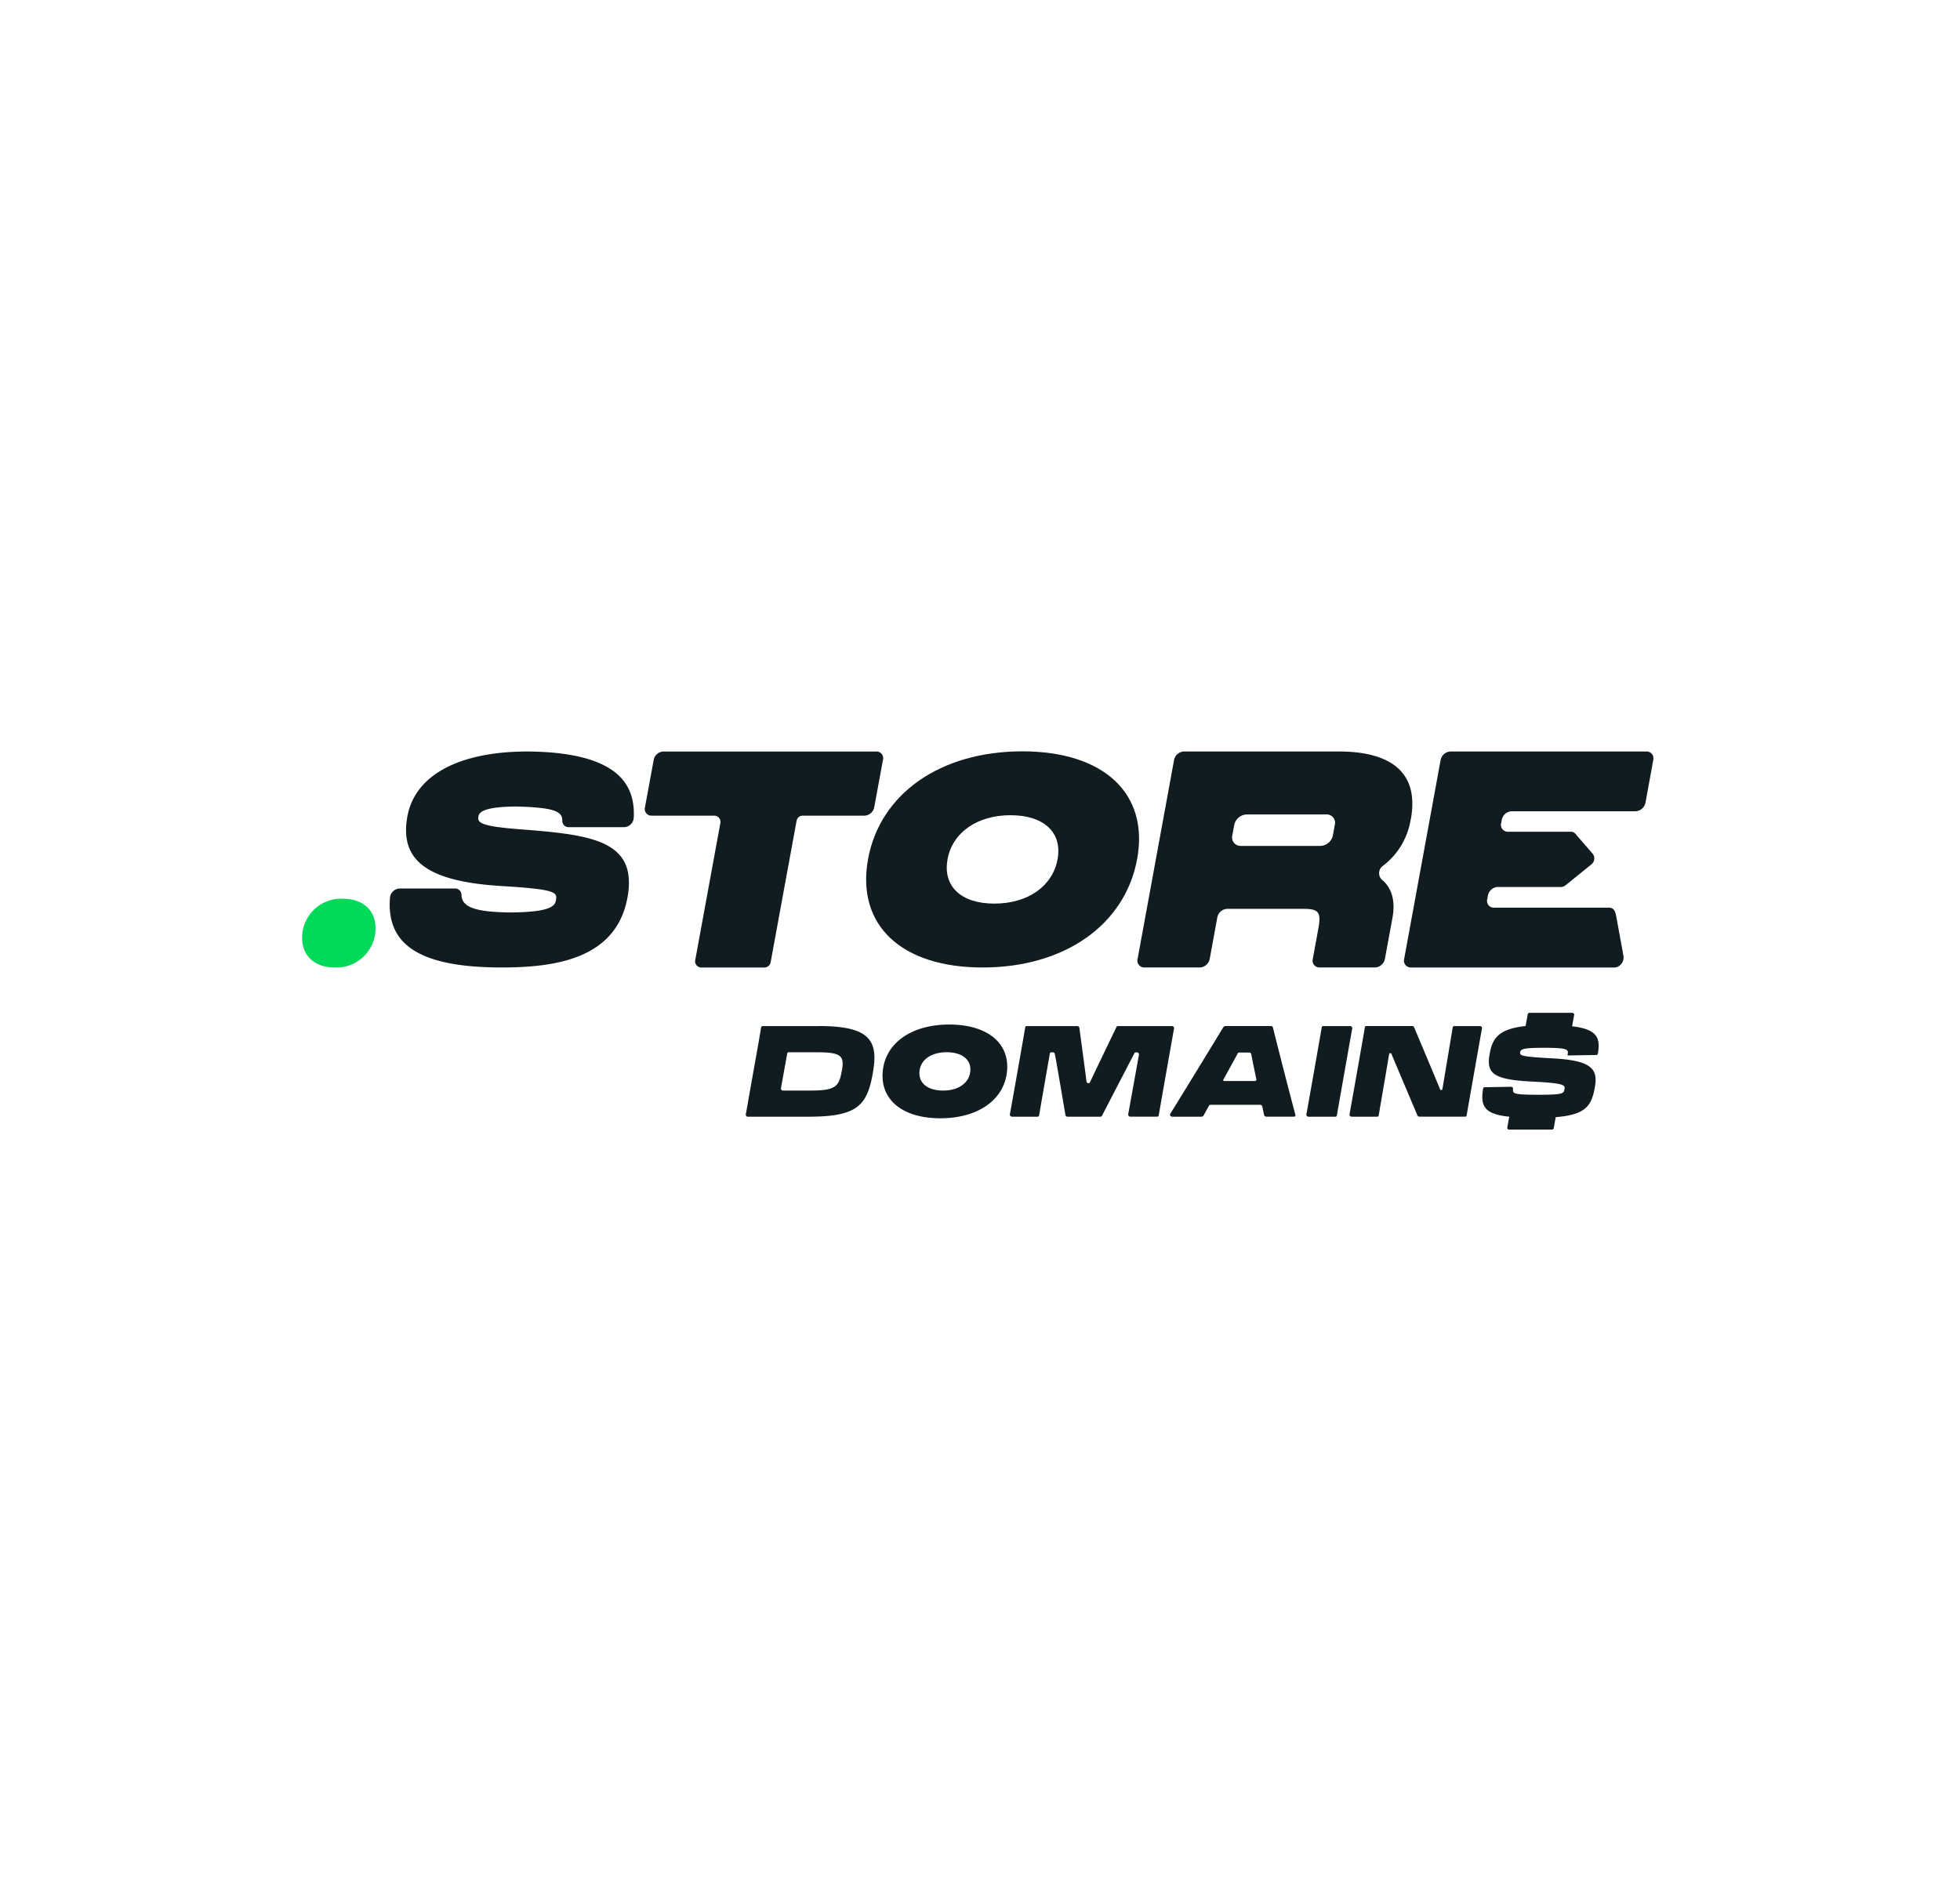 <svg height="243" viewBox="0 0 253 243" width="253" xmlns="http://www.w3.org/2000/svg" xmlns:xlink="http://www.w3.org/1999/xlink"><clipPath id="a"><path d="m0 0h174.419v48.837h-174.419z"/></clipPath><path d="m0 0h253v243h-253z" fill="#fff"/><g clip-path="url(#a)" transform="translate(39 97.004)"><path d="m90.207 0c-10.539 0-18.348 5.455-19.894 13.9-1.557 8.51 4.246 14.006 14.787 14.006 10.558 0 18.388-5.5 19.946-14.007 1.545-8.444-4.279-13.899-14.839-13.899m4.567 13.931c-.637 3.48-3.838 5.728-8.156 5.728s-6.683-2.248-6.046-5.728c.632-3.453 3.825-5.684 8.134-5.684s6.7 2.231 6.067 5.684" fill="#101c20" transform="translate(2.74)"/><path d="m139.051 8.78c1.326-7.243-4.318-8.762-9.284-8.762h-20.022a1.365 1.365 0 0 0 -1.258 1.119l-4.7 25.649a.883.883 0 0 0 .849 1.12h7.2a1.369 1.369 0 0 0 1.259-1.12l.976-5.33a1.367 1.367 0 0 1 1.259-1.119h9.9c1.936 0 2.27.45 1.889 2.534l-.717 3.914a.884.884 0 0 0 .85 1.12h7.2a1.369 1.369 0 0 0 1.259-1.12l.976-5.331c.4-2.179-.111-3.874-1.4-4.91a1.166 1.166 0 0 1 .207-1.791 9.369 9.369 0 0 0 3.545-5.975m-10.049 2.086a1.712 1.712 0 0 1 -1.623 1.345h-10.242a1.094 1.094 0 0 1 -1.12-1.33l.253-1.388a1.711 1.711 0 0 1 1.623-1.345h10.266a1.076 1.076 0 0 1 1.1 1.306z" fill="#101c20" transform="translate(4.059)"/><path d="m5.27 18.312a5.032 5.032 0 0 0 -5.27 4.957c-.045 2.56 1.784 3.923 4.219 3.923a5.042 5.042 0 0 0 5.253-4.973c.045-2.544-1.769-3.906-4.2-3.906" fill="#00d959" transform="translate(0 .716)"/><g fill="#101c20"><path d="m28.721.018c-8.913 0-14.584 3.056-15.559 8.382-1.045 5.7 2.569 8.393 12.082 8.987l1.155.071c5.881.4 6.118.76 5.939 1.742-.109.6-.293 1.6-6.116 1.6-4.017-.08-6.02-.579-6.075-2.236a.825.825 0 0 0 -.826-.855h-7.189a1.311 1.311 0 0 0 -1.218 1.191c-.5 6.209 4.054 8.981 14.341 9.006 6.826 0 14.848-1.026 16.312-9.025 1.286-7.029-4.058-8.008-12.361-8.7l-1.355-.106c-5.36-.395-5.66-.895-5.518-1.671.063-.35.234-1.279 5.02-1.279 4.843.136 5.81.652 5.808 1.828a.8.8 0 0 0 .827.836h7.174a1.3 1.3 0 0 0 1.218-1.2c.229-4.389-2.139-8.457-13.659-8.571" transform="translate(.425)"/><path d="m168.2.018h-25.341a1.367 1.367 0 0 0 -1.259 1.119l-4.7 25.651a.883.883 0 0 0 .849 1.119h26.266a1.157 1.157 0 0 0 .558-.152 1.329 1.329 0 0 0 .62-1.409l-.919-5.039c-.159-.841-.386-1.119-.967-1.119h-14.832a.882.882 0 0 1 -.849-1.119l.081-.446a1.38 1.38 0 0 1 1.157-1.108h8.265a1 1 0 0 0 .62-.235l3.269-2.648a.994.994 0 0 0 .251-1.369l-2.3-2.649a.7.7 0 0 0 -.535-.234h-8.176a.883.883 0 0 1 -.838-1.118l.075-.408a1.368 1.368 0 0 1 1.259-1.119h16.036a1.366 1.366 0 0 0 1.259-1.119l1-5.48a.883.883 0 0 0 -.849-1.118" transform="translate(5.354)"/><path d="m72.184 7.213 1.124-6.1a.86.86 0 0 0 -.827-1.09h-27.541a1.33 1.33 0 0 0 -1.226 1.09l-1.124 6.1a.86.86 0 0 0 .828 1.09h8.115a.8.8 0 0 1 .79.942l-3.242 17.684a.8.8 0 0 0 .755.978h8.191a.817.817 0 0 0 .786-.689l3.348-18.26a.8.8 0 0 1 .791-.656h8.005a1.331 1.331 0 0 0 1.226-1.09" transform="translate(1.665 .001)"/><path d="m64.559 34.2h-7.27a.191.191 0 0 0 -.2.163c-.08.533-.186 1.114-.306 1.831l-1.272 7.154c-.156.923-.275 1.614-.4 2.251a.271.271 0 0 0 .264.3h7.861c6.235 0 7.524-1.417 8.267-5.588l.082-.527c.611-3.924-.795-5.588-7.03-5.588m2.945 5.825-.016.065c-.347 1.961-.844 2.439-4.068 2.439h-3.5a.271.271 0 0 1 -.265-.3l.808-4.485a.193.193 0 0 1 .2-.159h3.637c3.225 0 3.556.5 3.209 2.441m94.27-5.8.269-1.489a.243.243 0 0 0 -.243-.242h-5.523a.243.243 0 0 0 -.243.242l-.264 1.46c-3.49.378-4.284 1.591-4.63 3.555-.454 2.5.294 3.357 5.451 3.616 4.019.2 4.312.422 4.2.957l-.016.082c-.1.519-.277.664-3.319.664-3.206 0-3.4-.145-3.3-.729a.266.266 0 0 0 -.263-.3l-3.415.056a.19.19 0 0 0 -.189.159c-.39 2.338.194 3.32 3.37 3.647l-.258 1.425a.242.242 0 0 0 .243.241h5.523a.242.242 0 0 0 .243-.241l.247-1.369c3.873-.3 4.615-1.462 5.041-3.795s-.229-3.518-5.451-3.795c-3.986-.211-4.262-.34-4.181-.794.081-.422.438-.568 3.172-.568 2.766 0 3.075.211 2.977.714l-.033.19a.078.078 0 0 0 .075.084l3.652-.06a.19.19 0 0 0 .189-.158c.334-1.988.005-3.153-3.32-3.55m-28.65-.023h-3.475a.191.191 0 0 0 -.2.165c-.08.539-1.854 10.585-1.98 11.235a.271.271 0 0 0 .264.3h3.474a.191.191 0 0 0 .2-.161c.111-.7 1.888-10.742 1.982-11.239a.271.271 0 0 0 -.265-.3m16.748 0h-3.313a.192.192 0 0 0 -.2.162c-.2 1.231-1.052 6.287-1.288 7.712l-.059.328a.174.174 0 0 1 -.265 0l-.154-.369c-.381-.942-3.212-7.666-3.212-7.666a.278.278 0 0 0 -.248-.169h-5.918a.191.191 0 0 0 -.2.165c-.081.559-1.855 10.6-1.98 11.234a.27.27 0 0 0 .264.3h3.309a.194.194 0 0 0 .2-.162c.2-1.245 1.007-5.878 1.286-7.591l.07-.386a.178.178 0 0 1 .272 0l.157.377c.44 1.059 3.21 7.591 3.21 7.591a.277.277 0 0 0 .247.169h5.906a.192.192 0 0 0 .2-.161c.122-.744 1.883-10.721 1.981-11.239a.271.271 0 0 0 -.265-.3m-68.497-.196c-4.867 0-8.238 2.366-8.587 6.028-.353 3.69 2.565 6.075 7.432 6.075s8.256-2.385 8.608-6.075c.35-3.659-2.576-6.028-7.453-6.028m-.809 8.525c-1.99 0-3.183-.975-3.038-2.483s1.521-2.465 3.511-2.465 3.19.967 3.047 2.465-1.525 2.483-3.519 2.483m29.55-8.325h-6.977a.194.194 0 0 0 -.179.107s-3.02 6.258-3.432 7.162c-.092.2-.42.109-.447-.128-.1-.884-.915-6.909-.915-6.909a.278.278 0 0 0 -.272-.232h-6.519a.19.19 0 0 0 -.2.165c-.081.542-1.855 10.6-1.98 11.234a.271.271 0 0 0 .264.3h3.309a.194.194 0 0 0 .2-.163c.2-1.219 1.089-6.277 1.383-7.987a.189.189 0 0 1 .2-.159h.189a.278.278 0 0 1 .264.219c.221 1.137 1.36 7.863 1.36 7.863a.278.278 0 0 0 .265.227h4.265a.2.2 0 0 0 .177-.1s3.576-6.907 4.207-8.105a.194.194 0 0 1 .176-.1h.137a.272.272 0 0 1 .265.3c-.336 1.856-1.184 6.6-1.39 7.7a.272.272 0 0 0 .264.3h3.477a.191.191 0 0 0 .2-.161c.109-.675 1.884-10.722 1.981-11.239a.271.271 0 0 0 -.264-.3m12.757 0h-5.847a.333.333 0 0 0 -.291.158c-1.591 2.622-5.272 8.648-6.832 11.152a.258.258 0 0 0 .22.394h3.794a.319.319 0 0 0 .28-.165l.68-1.236a.255.255 0 0 1 .224-.133h6.4a.279.279 0 0 1 .263.215l.238 1.1a.279.279 0 0 0 .263.215h3.576a.182.182 0 0 0 .2-.238c-.646-2.391-2.23-8.579-2.9-11.273a.254.254 0 0 0 -.257-.192m-2.052 7.1h-3.986a.118.118 0 0 1 -.108-.174c.322-.579 1.365-2.459 1.867-3.4a.192.192 0 0 1 .175-.1h1.306a.275.275 0 0 1 .263.22c.193 1.044.422 2.146.654 3.216a.19.19 0 0 1 -.194.239" transform="translate(2.156 1.271)"/></g></g></svg>